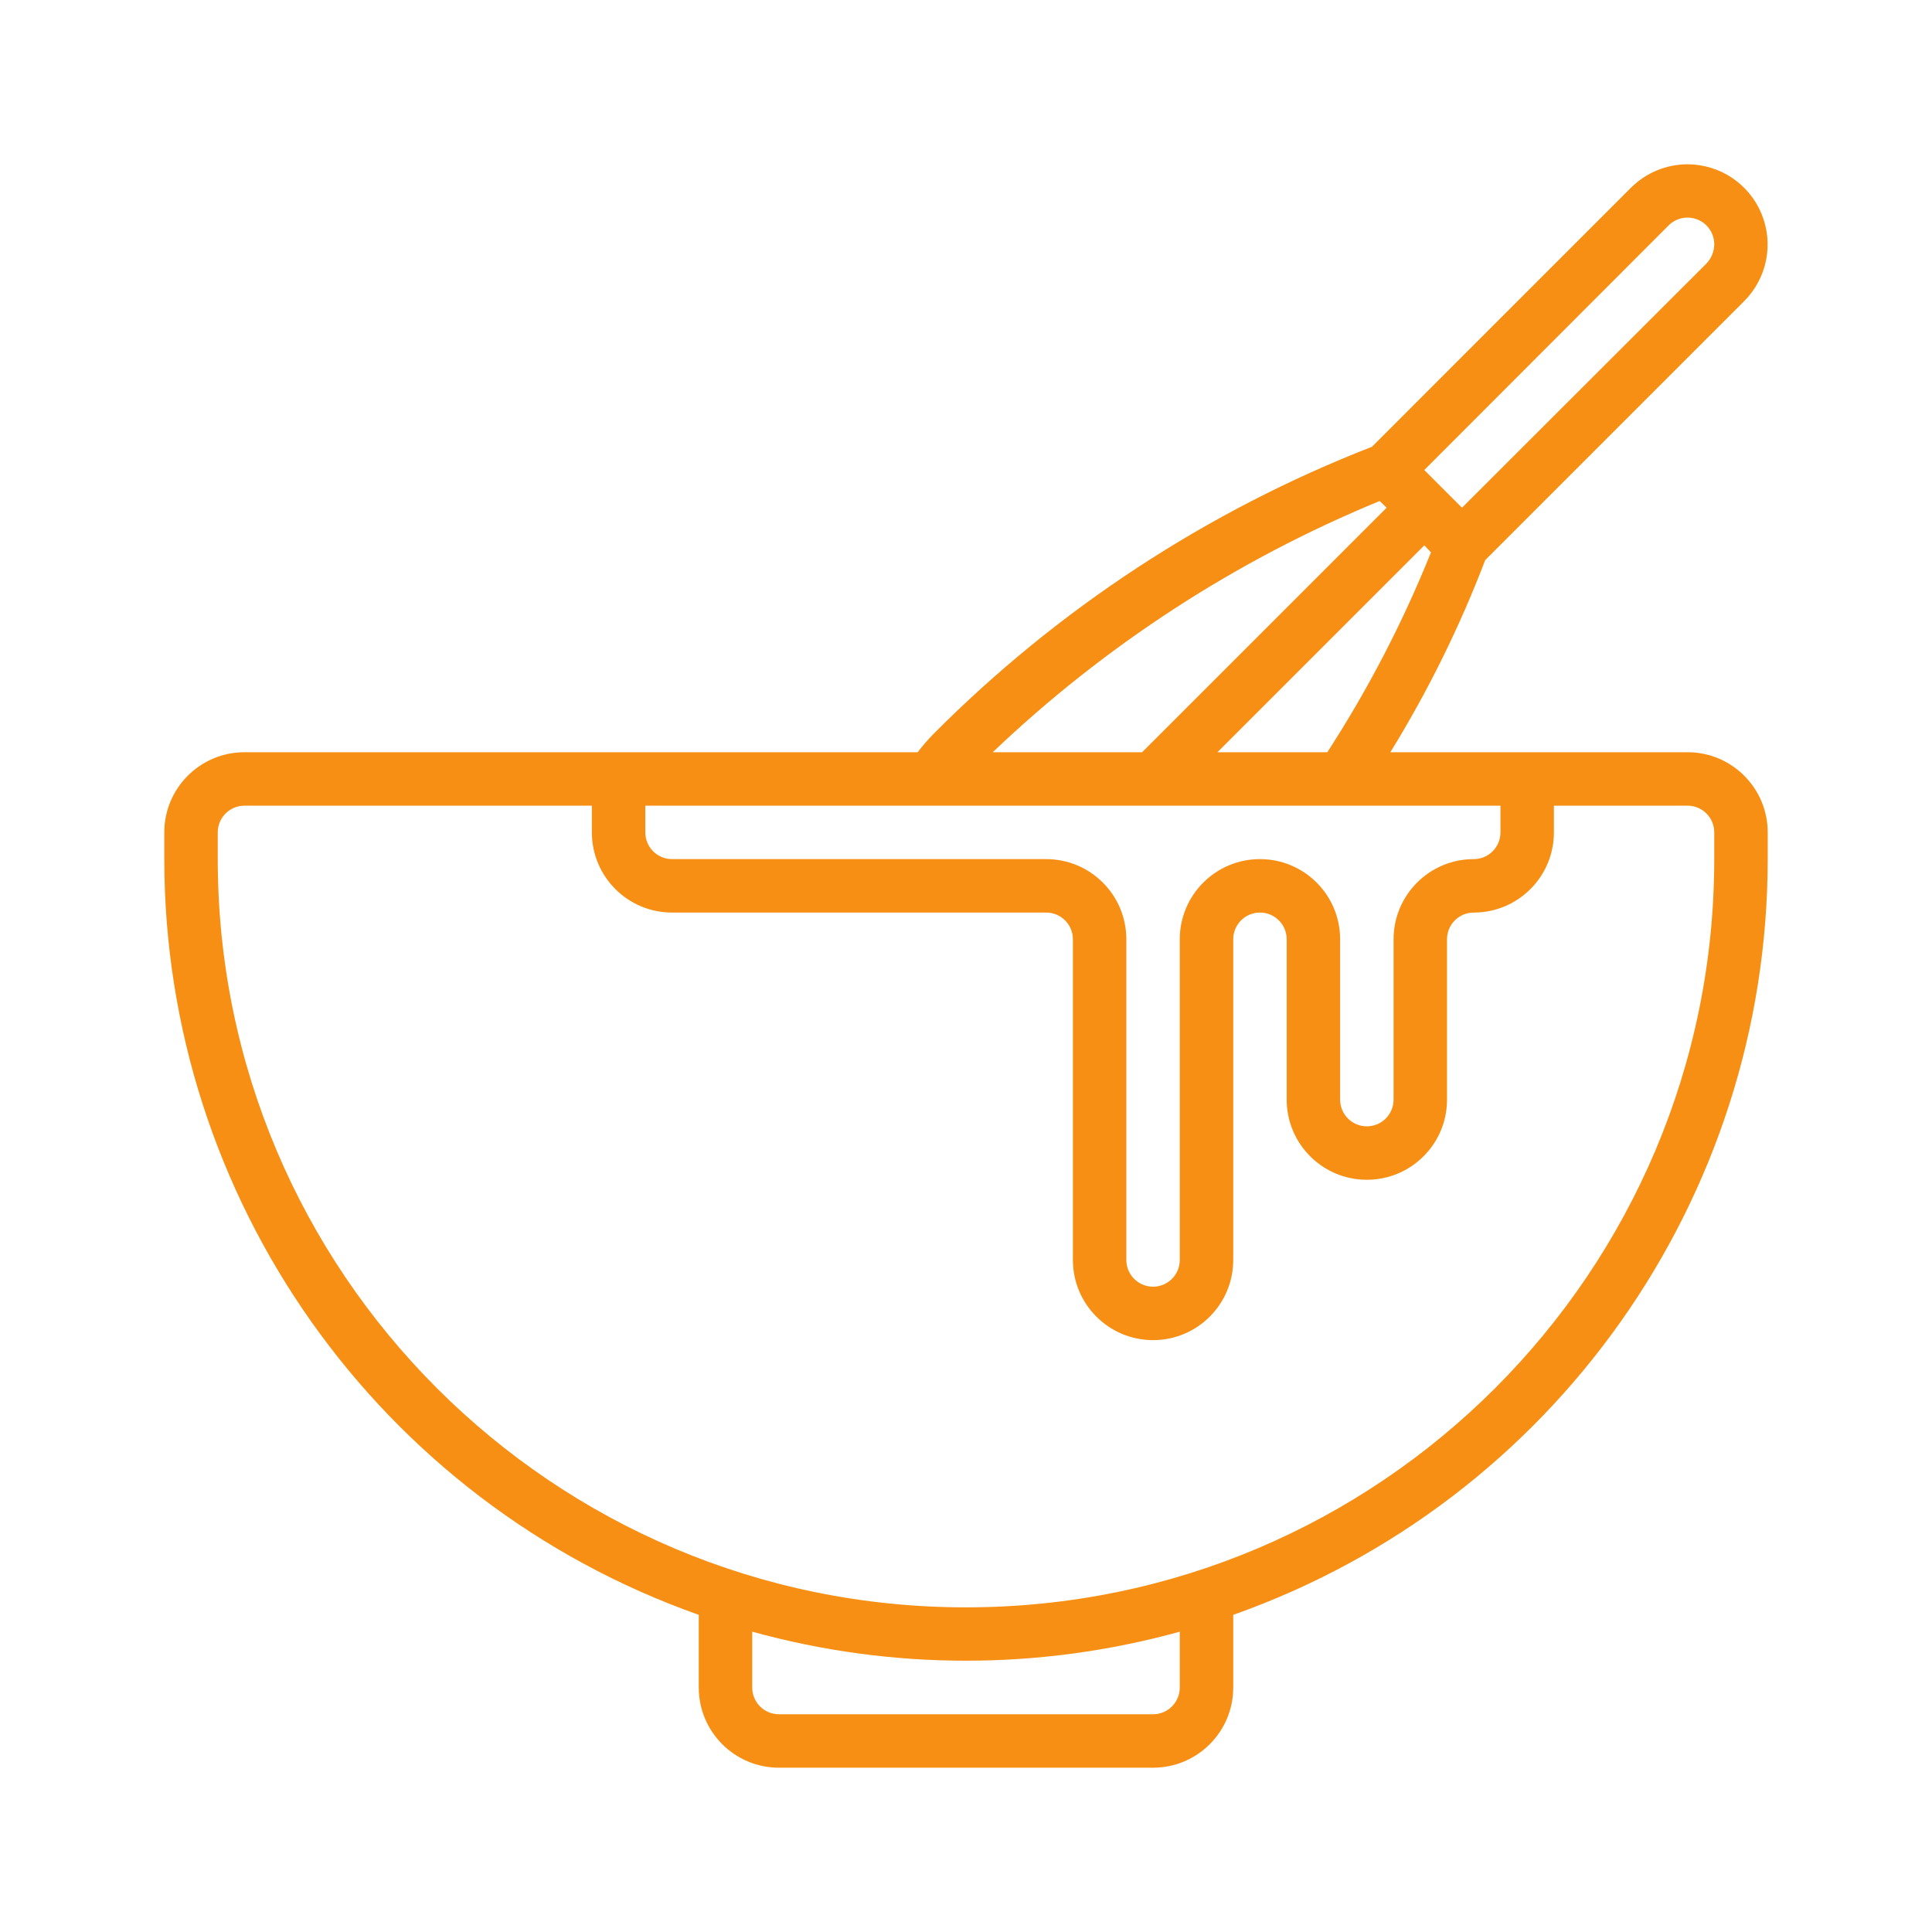 <svg width="80" height="80" viewBox="0 0 80 80" fill="none" xmlns="http://www.w3.org/2000/svg">
<path d="M72.223 12.469C73.171 11.52 73.454 10.093 72.941 8.853C72.428 7.613 71.219 6.805 69.877 6.803C68.997 6.804 68.153 7.154 67.531 7.777L56.809 18.5C49.987 21.157 43.798 25.213 38.639 30.406C38.41 30.64 38.196 30.888 37.997 31.148H10.123C8.29 31.148 6.803 32.634 6.803 34.467V35.574C6.805 49.64 15.673 62.178 28.934 66.867V69.877C28.934 71.71 30.421 73.197 32.254 73.197H47.746C49.579 73.197 51.066 71.71 51.066 69.877V66.867C64.327 62.178 73.195 49.64 73.197 35.574V34.467C73.197 32.634 71.71 31.148 69.877 31.148H57.572C59.126 28.624 60.441 25.96 61.5 23.192L72.223 12.469ZM69.091 9.337C69.408 9.018 69.886 8.922 70.301 9.095C70.716 9.267 70.986 9.674 70.983 10.123C70.979 10.416 70.865 10.697 70.662 10.909L60.538 21.023L58.977 19.462L69.091 9.337ZM57.129 20.746L57.417 21.023L47.292 31.148H41.107C45.756 26.716 51.189 23.189 57.129 20.746ZM48.852 69.877C48.852 70.488 48.357 70.984 47.746 70.984H32.254C31.643 70.984 31.148 70.488 31.148 69.877V67.564C36.94 69.167 43.06 69.167 48.852 67.564V69.877ZM70.983 34.467V35.574C70.983 52.685 57.112 66.557 40 66.557C22.888 66.557 9.017 52.685 9.017 35.574V34.467C9.017 33.856 9.512 33.361 10.123 33.361H24.508V34.467C24.508 36.301 25.994 37.787 27.828 37.787H43.32C43.931 37.787 44.426 38.282 44.426 38.893V52.172C44.426 54.005 45.913 55.492 47.746 55.492C49.579 55.492 51.066 54.005 51.066 52.172V38.893C51.066 38.282 51.561 37.787 52.172 37.787C52.783 37.787 53.279 38.282 53.279 38.893V45.533C53.279 47.366 54.765 48.852 56.598 48.852C58.432 48.852 59.918 47.366 59.918 45.533V38.893C59.918 38.282 60.413 37.787 61.025 37.787C62.858 37.787 64.344 36.301 64.344 34.467V33.361H69.877C70.488 33.361 70.983 33.856 70.983 34.467ZM62.131 34.467C62.131 35.078 61.636 35.574 61.025 35.574C59.191 35.574 57.705 37.06 57.705 38.893V45.533C57.705 46.144 57.209 46.639 56.598 46.639C55.987 46.639 55.492 46.144 55.492 45.533V38.893C55.492 37.06 54.005 35.574 52.172 35.574C50.339 35.574 48.852 37.06 48.852 38.893V52.172C48.852 52.783 48.357 53.279 47.746 53.279C47.135 53.279 46.639 52.783 46.639 52.172V38.893C46.639 37.06 45.153 35.574 43.32 35.574H27.828C27.217 35.574 26.721 35.078 26.721 34.467V33.361H62.131V34.467ZM50.413 31.148L58.977 22.583L59.254 22.871C58.093 25.761 56.655 28.533 54.961 31.148H50.413Z" fill="#F88F15"/>
</svg>
